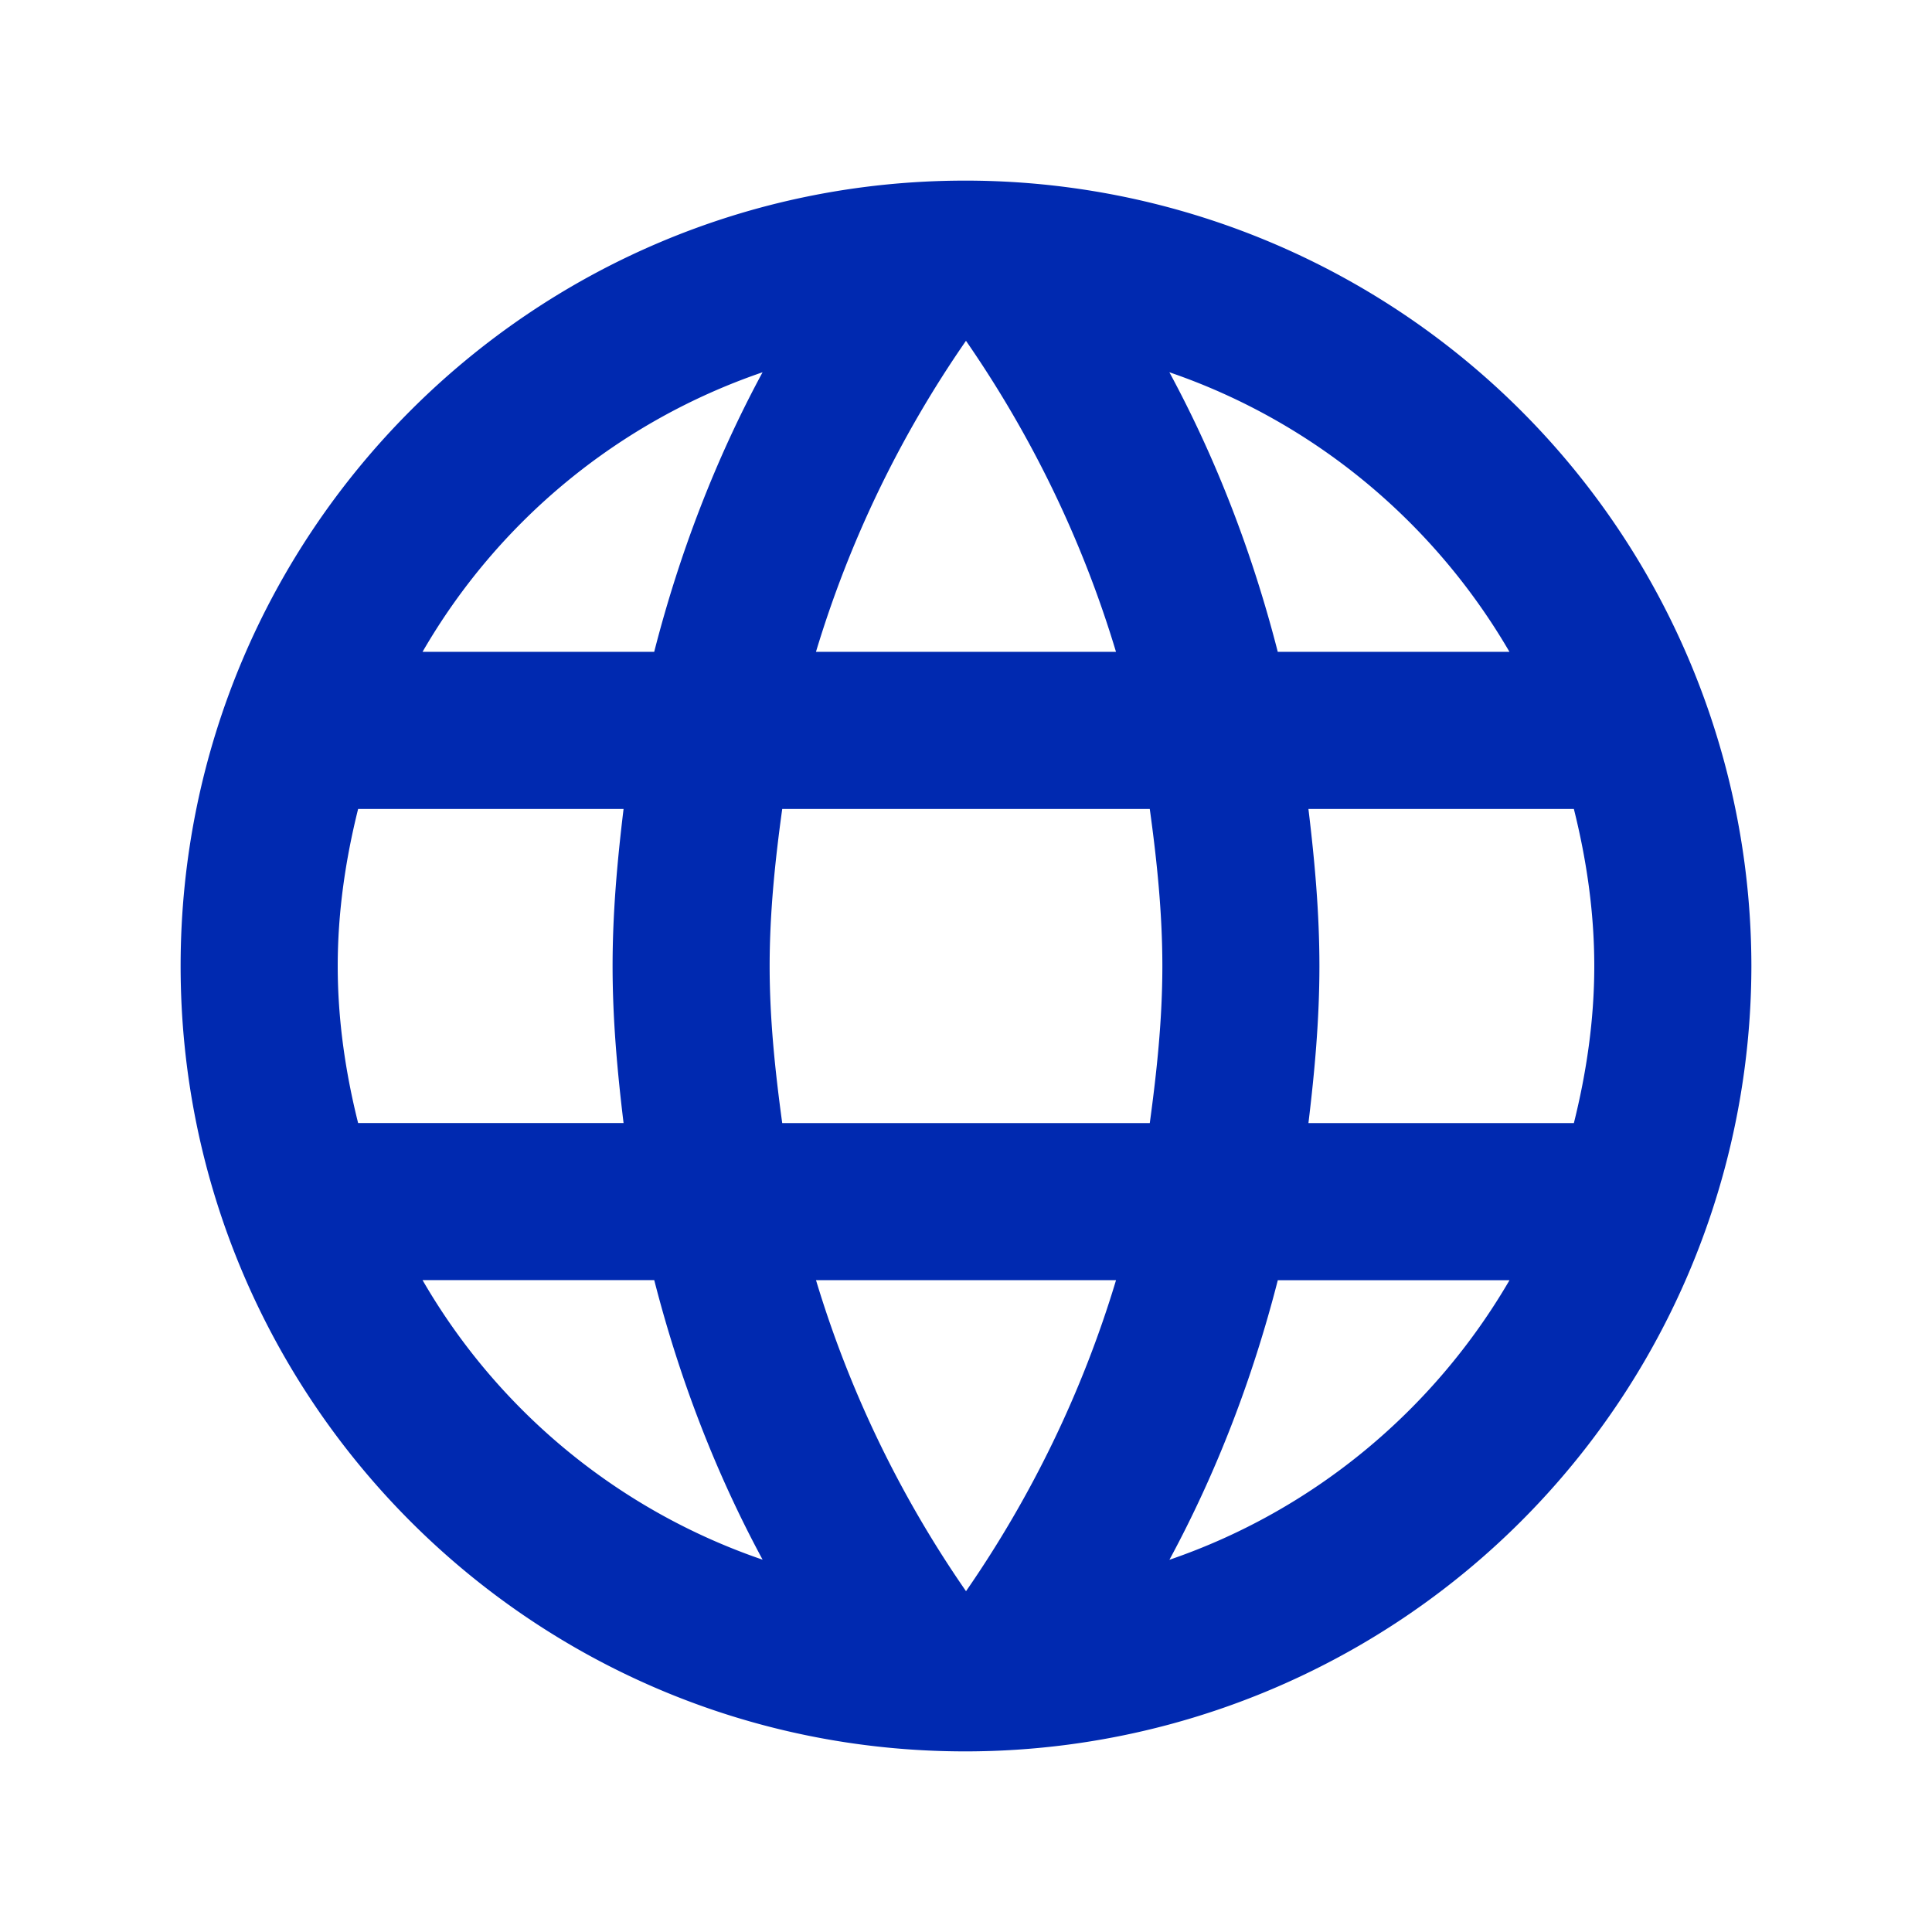 <svg xmlns="http://www.w3.org/2000/svg" width="41" height="41" fill="none" xmlns:v="https://vecta.io/nano"><path d="M20.483 3.833c-9.2 0-16.65 7.467-16.65 16.667s7.45 16.667 16.65 16.667A16.68 16.68 0 0 0 37.167 20.5 16.68 16.68 0 0 0 20.483 3.833zm11.55 10h-4.917c-.533-2.083-1.3-4.083-2.3-5.933 3.067 1.05 5.617 3.183 7.217 5.933zM20.5 7.233c1.383 2 2.467 4.217 3.183 6.6h-6.367a23.48 23.48 0 0 1 3.183-6.6zm-12.9 16.6c-.267-1.067-.433-2.183-.433-3.333s.167-2.267.433-3.333h5.633c-.133 1.1-.233 2.2-.233 3.333s.1 2.233.233 3.333H7.6zm1.367 3.333h4.917c.533 2.083 1.3 4.083 2.3 5.933a13.31 13.31 0 0 1-7.217-5.933zm4.917-13.333H8.967A13.31 13.31 0 0 1 16.183 7.9c-1 1.85-1.767 3.85-2.3 5.933zM20.5 33.767a23.48 23.48 0 0 1-3.183-6.6h6.367c-.717 2.383-1.8 4.6-3.183 6.6zm3.9-9.933h-7.8c-.15-1.1-.267-2.2-.267-3.333s.117-2.25.267-3.333h7.8c.15 1.083.267 2.2.267 3.333s-.117 2.233-.267 3.333zm.417 9.267c1-1.85 1.767-3.85 2.3-5.933h4.917c-1.6 2.75-4.15 4.883-7.217 5.933zm2.95-9.267c.133-1.1.233-2.2.233-3.333s-.1-2.233-.233-3.333H33.4c.267 1.067.433 2.183.433 3.333s-.167 2.267-.433 3.333h-5.633z" fill="#0029b0"/></svg>